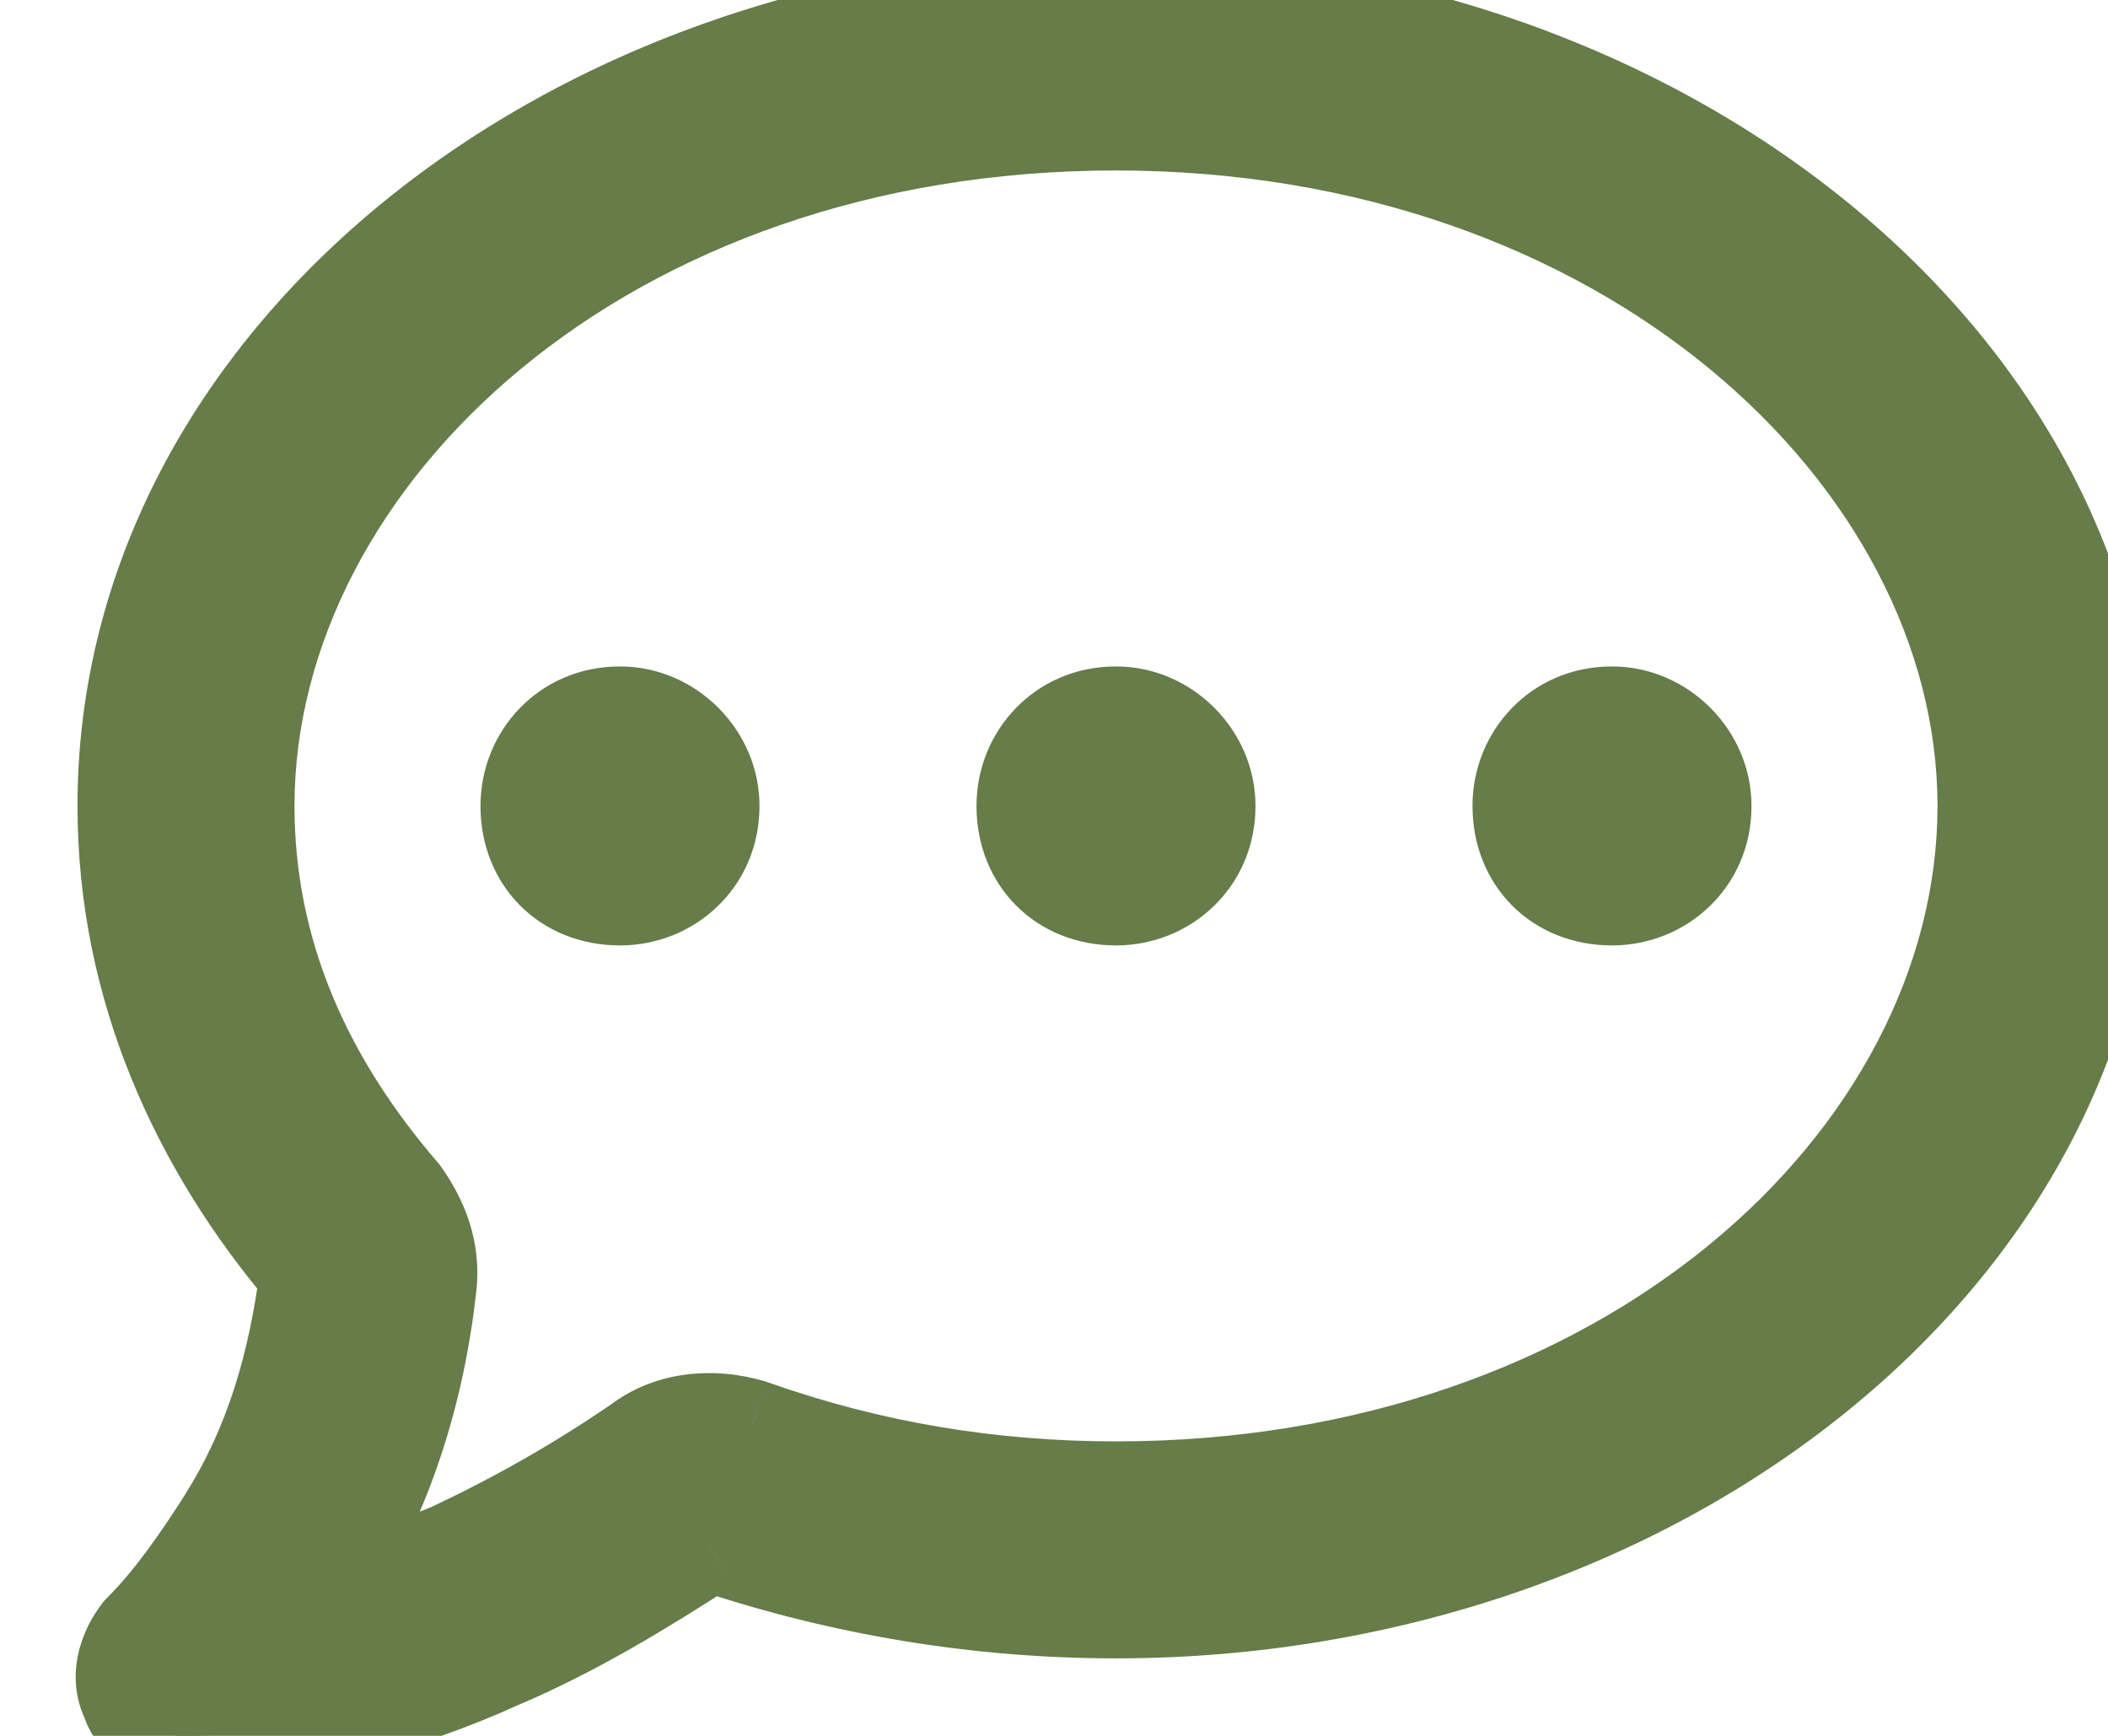 <svg xmlns="http://www.w3.org/2000/svg" fill="none" viewBox="0 0 17 14" height="14" width="17">
<path fill="#667C49" d="M2 6.5C2 7.688 2.469 8.719 3.25 9.625C3.406 9.844 3.5 10.094 3.469 10.375C3.375 11.219 3.125 12.031 2.656 12.781C2.656 12.781 2.625 12.812 2.625 12.844C2.969 12.75 3.312 12.625 3.625 12.5L3.844 12.938L3.625 12.5C4.156 12.25 4.656 11.969 5.156 11.625C5.406 11.438 5.75 11.406 6.062 11.5C7.031 11.844 8 12 9 12C13.062 12 16 9.375 16 6.5C16 3.656 13.062 1 9 1C4.906 1 2 3.656 2 6.5ZM9 0C13.406 0 17 2.938 17 6.5C17 10.094 13.406 13 9 13C7.875 13 6.781 12.812 5.75 12.469C5.719 12.438 5.719 12.469 5.719 12.469C5.188 12.812 4.625 13.156 4.031 13.406C3.281 13.75 2.375 14 1.469 14C1.281 14 1.094 13.906 1.031 13.719C0.938 13.531 1 13.312 1.125 13.156C1.375 12.906 1.594 12.594 1.812 12.25C2.188 11.656 2.375 11 2.469 10.281C1.594 9.25 1 7.969 1 6.5C1 2.938 4.562 0 9 0ZM5 7.25C4.562 7.25 4.25 6.938 4.25 6.5C4.25 6.094 4.562 5.75 5 5.75C5.406 5.75 5.75 6.094 5.75 6.5C5.75 6.938 5.406 7.25 5 7.25ZM9 7.25C8.562 7.25 8.25 6.938 8.25 6.5C8.25 6.094 8.562 5.75 9 5.75C9.406 5.75 9.75 6.094 9.75 6.5C9.75 6.938 9.406 7.25 9 7.25ZM13.75 6.5C13.75 6.938 13.406 7.25 13 7.25C12.562 7.25 12.25 6.938 12.25 6.5C12.25 6.094 12.562 5.75 13 5.75C13.406 5.75 13.75 6.094 13.75 6.5Z"></path>
<path fill="#667C49" d="M3.25 9.625L3.555 9.407L3.545 9.393L3.534 9.38L3.25 9.625ZM2.656 12.781L2.921 13.046L2.952 13.016L2.974 12.98L2.656 12.781ZM2.625 12.844H2.25V13.335L2.724 13.206L2.625 12.844ZM3.625 12.5L3.96 12.332L3.806 12.024L3.486 12.152L3.625 12.5ZM3.625 12.5L3.465 12.161L3.118 12.324L3.29 12.668L3.625 12.5ZM5.156 11.625L5.369 11.934L5.375 11.93L5.381 11.925L5.156 11.625ZM6.062 11.5L6.188 11.147L6.179 11.143L6.17 11.141L6.062 11.5ZM5.75 12.469L5.485 12.734L5.547 12.796L5.631 12.825L5.75 12.469ZM5.719 12.469L5.922 12.784L6.094 12.673V12.469H5.719ZM4.031 13.406L3.886 13.06L3.875 13.065L4.031 13.406ZM1.031 13.719L1.387 13.6L1.379 13.575L1.367 13.551L1.031 13.719ZM1.125 13.156L0.86 12.891L0.845 12.906L0.832 12.922L1.125 13.156ZM1.812 12.25L2.129 12.451L2.13 12.45L1.812 12.25ZM2.469 10.281L2.841 10.33L2.862 10.165L2.755 10.039L2.469 10.281ZM1.625 6.5C1.625 7.796 2.139 8.911 2.966 9.87L3.534 9.38C2.798 8.527 2.375 7.579 2.375 6.5H1.625ZM2.945 9.843C3.063 10.009 3.114 10.168 3.096 10.334L3.841 10.416C3.886 10.019 3.749 9.679 3.555 9.407L2.945 9.843ZM3.096 10.334C3.008 11.13 2.773 11.887 2.338 12.582L2.974 12.98C3.477 12.176 3.742 11.308 3.841 10.416L3.096 10.334ZM2.656 12.781C2.391 12.516 2.391 12.516 2.391 12.516C2.391 12.516 2.391 12.516 2.391 12.516C2.391 12.516 2.391 12.517 2.391 12.517C2.39 12.517 2.39 12.517 2.39 12.517C2.39 12.518 2.389 12.518 2.389 12.518C2.388 12.519 2.387 12.52 2.386 12.521C2.385 12.523 2.383 12.525 2.381 12.527C2.377 12.531 2.372 12.536 2.367 12.543C2.356 12.555 2.343 12.572 2.329 12.593C2.308 12.623 2.25 12.715 2.25 12.844H3C3 12.897 2.987 12.938 2.978 12.96C2.969 12.983 2.959 13 2.953 13.009C2.946 13.018 2.94 13.026 2.936 13.031C2.934 13.033 2.931 13.036 2.929 13.039C2.928 13.04 2.927 13.041 2.925 13.042C2.925 13.043 2.924 13.044 2.923 13.044C2.923 13.045 2.923 13.045 2.922 13.045C2.922 13.046 2.922 13.046 2.922 13.046C2.922 13.046 2.922 13.046 2.922 13.046C2.922 13.046 2.922 13.046 2.922 13.046C2.921 13.046 2.921 13.046 2.656 12.781ZM2.724 13.206C3.086 13.107 3.445 12.976 3.764 12.848L3.486 12.152C3.18 12.274 2.851 12.393 2.526 12.482L2.724 13.206ZM3.29 12.668L3.508 13.105L4.179 12.77L3.96 12.332L3.29 12.668ZM4.179 12.77L3.96 12.332L3.29 12.668L3.508 13.105L4.179 12.77ZM3.785 12.839C4.333 12.581 4.851 12.29 5.369 11.934L4.944 11.316C4.462 11.647 3.98 11.919 3.465 12.161L3.785 12.839ZM5.381 11.925C5.514 11.825 5.727 11.791 5.955 11.859L6.17 11.141C5.773 11.022 5.298 11.05 4.931 11.325L5.381 11.925ZM5.937 11.853C6.948 12.212 7.959 12.375 9 12.375V11.625C8.041 11.625 7.114 11.475 6.188 11.147L5.937 11.853ZM9 12.375C13.195 12.375 16.375 9.649 16.375 6.5H15.625C15.625 9.101 12.93 11.625 9 11.625V12.375ZM16.375 6.5C16.375 3.383 13.197 0.625 9 0.625V1.375C12.928 1.375 15.625 3.929 15.625 6.5H16.375ZM9 0.625C4.771 0.625 1.625 3.384 1.625 6.5H2.375C2.375 3.928 5.042 1.375 9 1.375V0.625ZM9 0.375C13.275 0.375 16.625 3.213 16.625 6.5H17.375C17.375 2.662 13.538 -0.375 9 -0.375V0.375ZM16.625 6.5C16.625 9.817 13.276 12.625 9 12.625V13.375C13.536 13.375 17.375 10.37 17.375 6.5H16.625ZM9 12.625C7.917 12.625 6.863 12.444 5.869 12.113L5.631 12.825C6.699 13.181 7.833 13.375 9 13.375V12.625ZM6.015 12.204C5.994 12.182 5.938 12.129 5.851 12.1C5.801 12.083 5.732 12.072 5.653 12.087C5.571 12.104 5.505 12.145 5.457 12.192C5.376 12.274 5.356 12.366 5.352 12.391C5.348 12.41 5.346 12.427 5.345 12.439C5.344 12.445 5.344 12.451 5.344 12.456C5.344 12.458 5.344 12.46 5.344 12.463C5.344 12.464 5.344 12.465 5.344 12.466C5.344 12.466 5.344 12.467 5.344 12.467C5.344 12.467 5.344 12.468 5.344 12.468C5.344 12.468 5.344 12.468 5.344 12.468C5.344 12.469 5.344 12.469 5.719 12.469C6.094 12.469 6.094 12.469 6.094 12.469C6.094 12.469 6.094 12.469 6.094 12.47C6.094 12.47 6.094 12.47 6.094 12.47C6.094 12.471 6.094 12.471 6.094 12.472C6.094 12.473 6.094 12.474 6.094 12.475C6.094 12.477 6.094 12.479 6.094 12.481C6.093 12.486 6.093 12.491 6.093 12.496C6.092 12.507 6.09 12.521 6.087 12.538C6.084 12.554 6.078 12.579 6.065 12.608C6.053 12.636 6.03 12.68 5.988 12.722C5.942 12.768 5.879 12.807 5.8 12.823C5.724 12.838 5.658 12.826 5.613 12.811C5.535 12.785 5.491 12.74 5.485 12.734L6.015 12.204ZM5.515 12.154C4.987 12.496 4.447 12.824 3.886 13.061L4.177 13.752C4.803 13.488 5.388 13.129 5.922 12.784L5.515 12.154ZM3.875 13.065C3.162 13.392 2.31 13.625 1.469 13.625V14.375C2.44 14.375 3.4 14.108 4.188 13.747L3.875 13.065ZM1.469 13.625C1.435 13.625 1.409 13.616 1.396 13.608C1.39 13.605 1.388 13.602 1.388 13.602C1.388 13.602 1.388 13.602 1.388 13.602C1.388 13.602 1.388 13.601 1.388 13.601C1.388 13.601 1.388 13.601 1.388 13.602C1.388 13.602 1.388 13.602 1.388 13.602C1.388 13.602 1.388 13.601 1.388 13.601C1.388 13.601 1.387 13.601 1.387 13.601C1.387 13.601 1.387 13.601 1.387 13.6L0.675 13.837C0.804 14.224 1.175 14.375 1.469 14.375V13.625ZM1.367 13.551C1.363 13.543 1.358 13.528 1.364 13.499C1.37 13.468 1.388 13.428 1.418 13.39L0.832 12.922C0.652 13.147 0.514 13.523 0.696 13.886L1.367 13.551ZM1.39 13.421C1.67 13.141 1.907 12.8 2.129 12.451L1.496 12.049C1.281 12.387 1.08 12.671 0.86 12.891L1.39 13.421ZM2.13 12.45C2.543 11.796 2.742 11.083 2.841 10.33L2.097 10.233C2.008 10.917 1.832 11.516 1.495 12.05L2.13 12.45ZM2.755 10.039C1.925 9.06 1.375 7.862 1.375 6.5H0.625C0.625 8.075 1.263 9.44 2.183 10.524L2.755 10.039ZM1.375 6.5C1.375 3.212 4.695 0.375 9 0.375V-0.375C4.43 -0.375 0.625 2.663 0.625 6.5H1.375ZM5 6.875C4.77 6.875 4.625 6.73 4.625 6.5H3.875C3.875 7.145 4.355 7.625 5 7.625V6.875ZM4.625 6.5C4.625 6.291 4.78 6.125 5 6.125V5.375C4.345 5.375 3.875 5.897 3.875 6.5H4.625ZM5 6.125C5.199 6.125 5.375 6.301 5.375 6.5H6.125C6.125 5.887 5.613 5.375 5 5.375V6.125ZM5.375 6.5C5.375 6.72 5.209 6.875 5 6.875V7.625C5.603 7.625 6.125 7.155 6.125 6.5H5.375ZM9 6.875C8.77 6.875 8.625 6.73 8.625 6.5H7.875C7.875 7.145 8.355 7.625 9 7.625V6.875ZM8.625 6.5C8.625 6.291 8.78 6.125 9 6.125V5.375C8.345 5.375 7.875 5.897 7.875 6.5H8.625ZM9 6.125C9.199 6.125 9.375 6.301 9.375 6.5H10.125C10.125 5.887 9.613 5.375 9 5.375V6.125ZM9.375 6.5C9.375 6.72 9.209 6.875 9 6.875V7.625C9.603 7.625 10.125 7.155 10.125 6.5H9.375ZM13.375 6.5C13.375 6.72 13.21 6.875 13 6.875V7.625C13.603 7.625 14.125 7.155 14.125 6.5H13.375ZM13 6.875C12.77 6.875 12.625 6.73 12.625 6.5H11.875C11.875 7.145 12.355 7.625 13 7.625V6.875ZM12.625 6.5C12.625 6.291 12.78 6.125 13 6.125V5.375C12.345 5.375 11.875 5.897 11.875 6.5H12.625ZM13 6.125C13.199 6.125 13.375 6.301 13.375 6.5H14.125C14.125 5.887 13.613 5.375 13 5.375V6.125Z"></path>
</svg>
